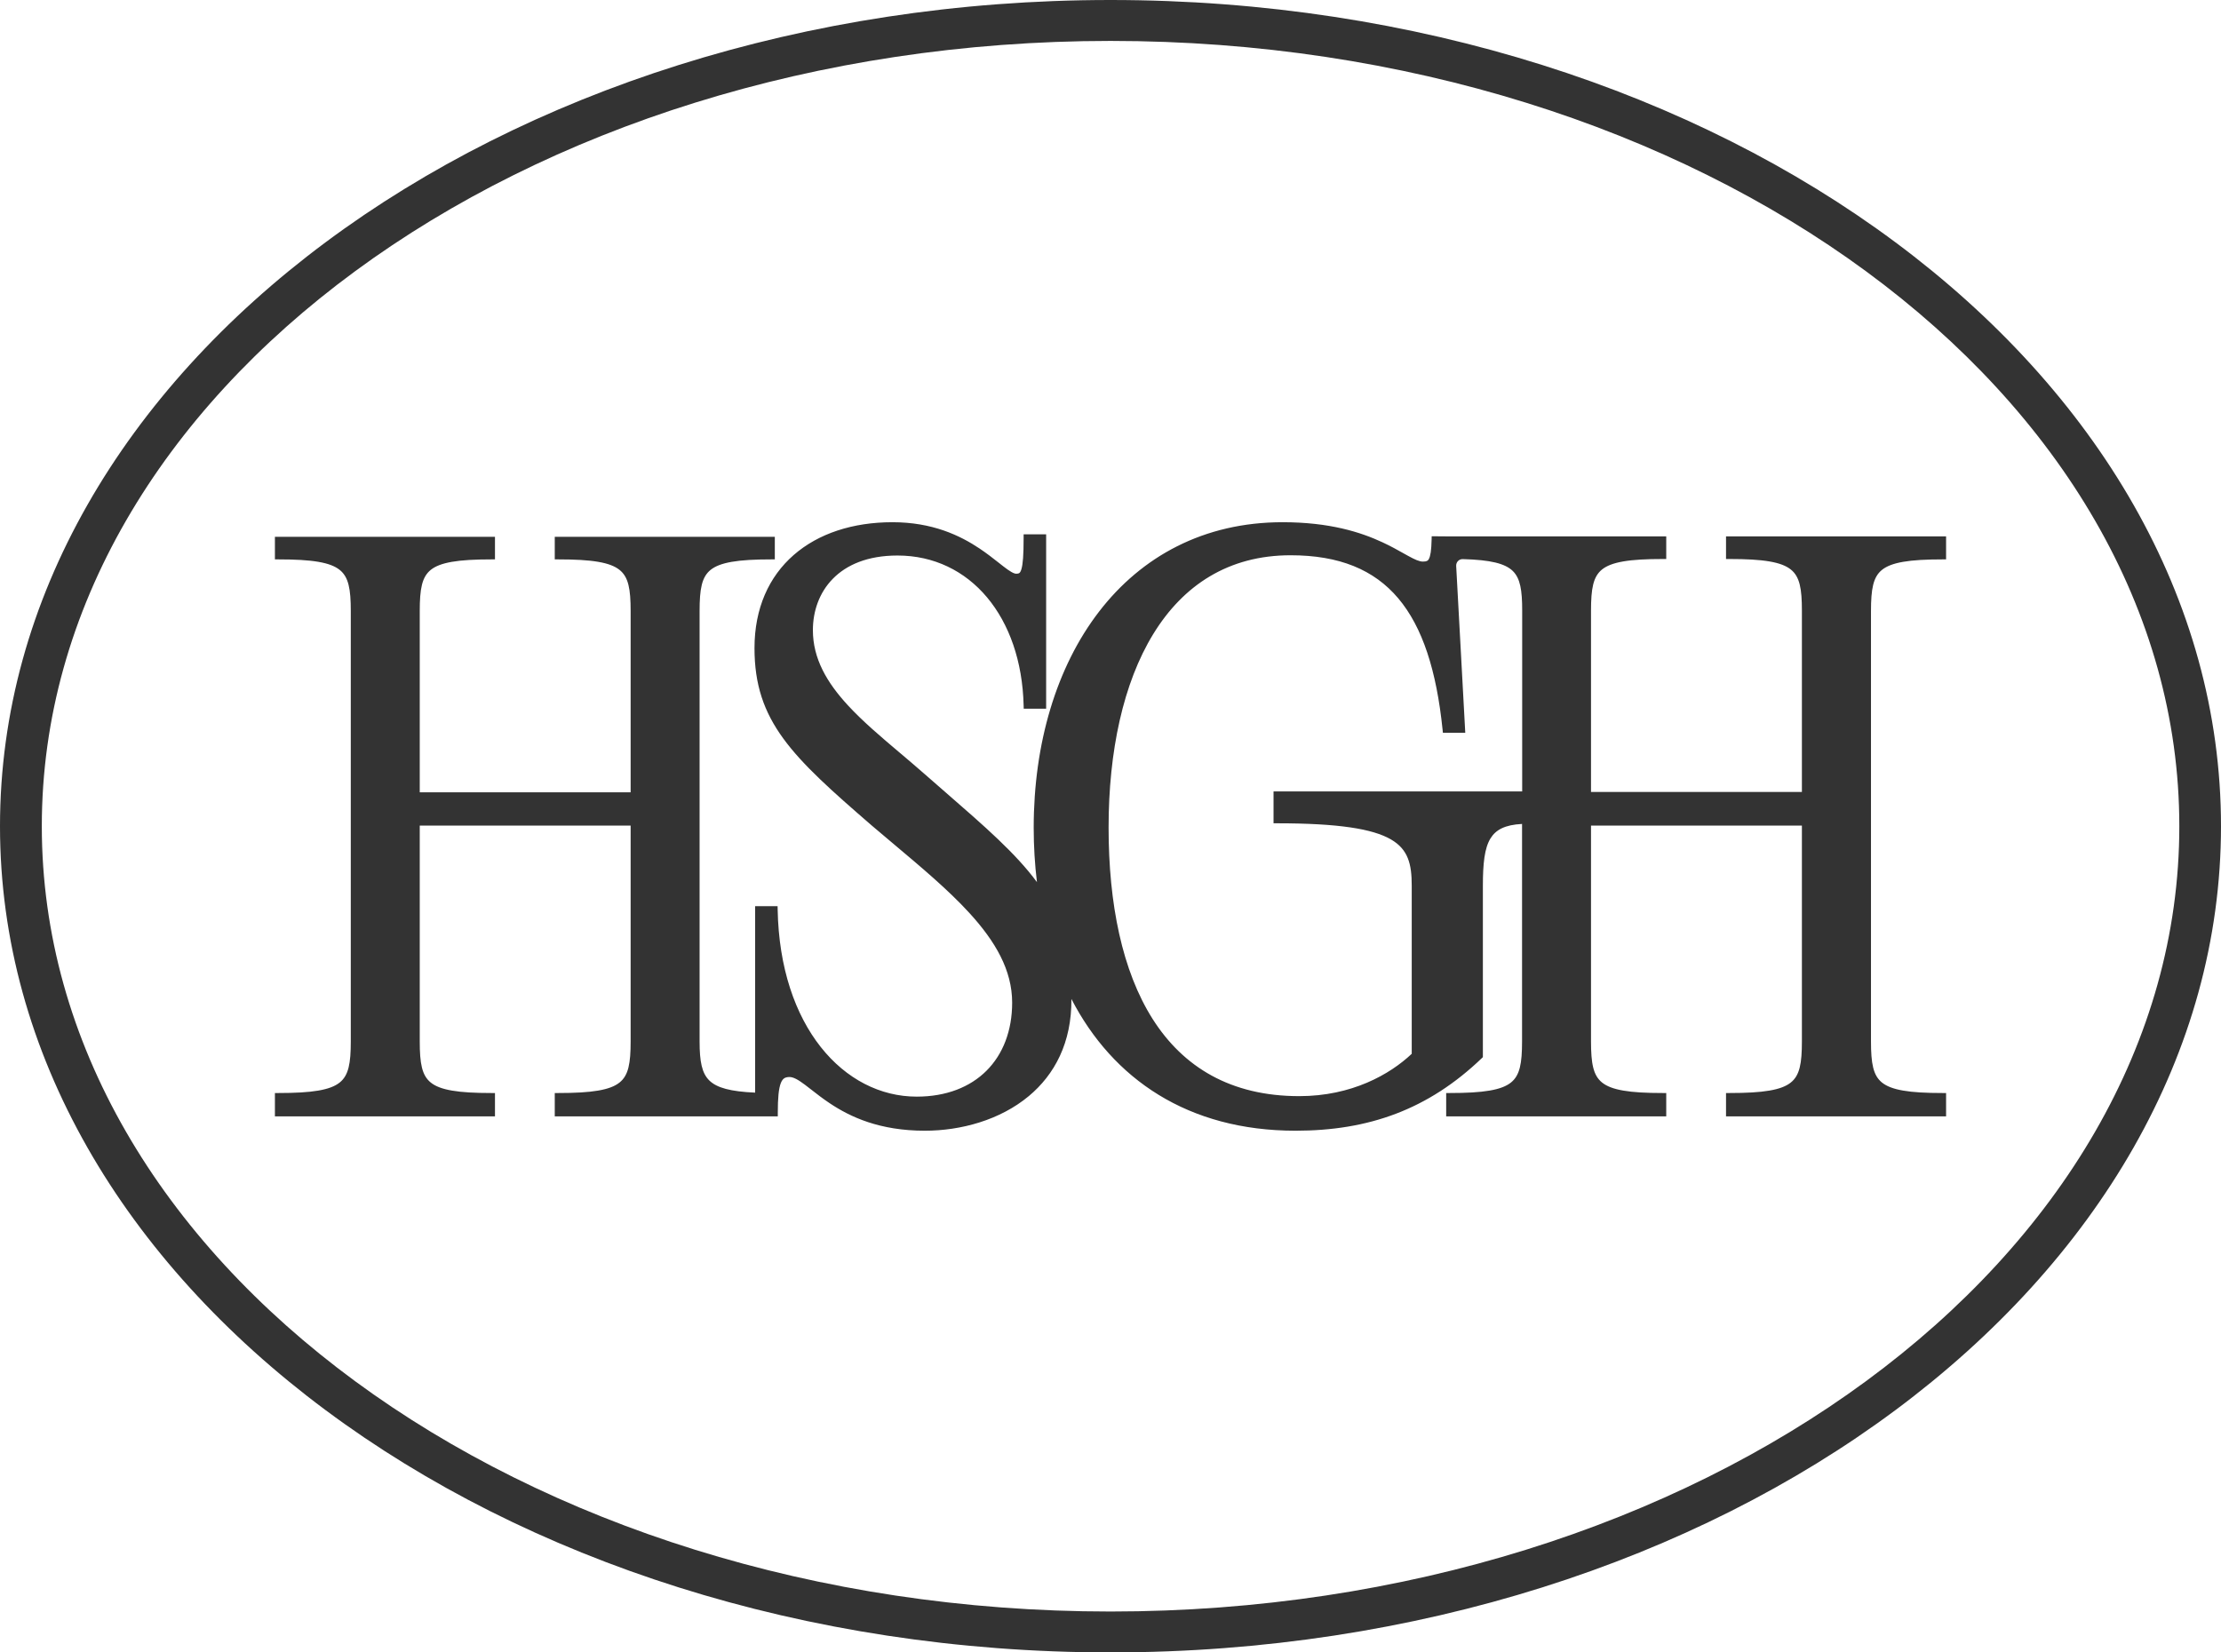 <svg xmlns="http://www.w3.org/2000/svg" width="86" height="64" viewBox="0 0 86 64" fill="none"><g clip-path="url(#clip0_9360_978)"><path d="M43 0C19.289 0 0 14.355 0 32C0 49.645 19.289 64 43 64C66.711 64 86 49.645 86 32C86 14.355 66.711 0 43 0ZM43 62.416C20.179 62.416 1.619 48.77 1.619 32C1.619 15.23 20.179 1.585 43 1.585C65.821 1.585 84.386 15.23 84.386 32C84.386 48.77 65.821 62.416 43 62.416Z" fill="#333333"></path><path d="M75.224 21.518V20.909H66.965V21.518C69.598 21.518 69.903 21.963 69.903 23.653V30.805H61.475V23.653C61.475 21.963 61.78 21.518 64.388 21.518V20.909H56.194L55.565 20.904C55.545 21.743 55.425 21.883 55.095 21.883C54.401 21.883 53.267 20.359 49.664 20.359C43.649 20.359 40.157 25.572 40.157 32.06C40.157 32.97 40.227 33.854 40.357 34.699C39.423 33.215 37.834 31.94 35.666 30.036C33.612 28.231 31.344 26.707 31.344 24.407C31.344 22.883 32.368 21.383 34.752 21.383C37.664 21.383 39.683 23.853 39.767 27.317H40.377V20.828H39.767C39.767 22.158 39.658 22.353 39.353 22.353C38.743 22.353 37.579 20.359 34.557 20.359C31.534 20.359 29.346 22.078 29.346 25.102C29.346 27.876 30.76 29.206 33.837 31.87C36.635 34.254 39.323 36.224 39.323 38.833C39.323 41.077 37.854 42.607 35.496 42.607C32.583 42.607 30.065 39.808 29.98 35.229H29.371V42.457C27.288 42.387 26.958 41.887 26.958 40.332V23.668C26.958 21.978 27.263 21.533 29.871 21.533V20.924H21.612V21.533C24.245 21.533 24.55 21.978 24.55 23.668V30.82H16.122V23.668C16.122 21.978 16.427 21.533 19.034 21.533V20.924H10.776V21.533C13.409 21.533 13.714 21.978 13.714 23.668V40.332C13.714 42.022 13.409 42.467 10.776 42.467V43.106H19.034V42.467C16.427 42.467 16.122 42.022 16.122 40.332V31.845H24.55V40.332C24.55 42.022 24.245 42.467 21.612 42.467V43.106H29.951H29.985C29.985 41.932 30.125 41.582 30.57 41.582C31.374 41.582 32.373 43.661 35.811 43.661C38.553 43.661 41.746 42.042 41.316 38.033C42.825 41.432 45.793 43.661 50.164 43.661C52.962 43.661 55.235 42.857 57.288 40.887V34.314C57.288 32.58 57.528 31.805 59.067 31.775V40.332C59.067 42.022 58.762 42.467 56.129 42.467V43.106H64.388V42.467C61.785 42.467 61.475 42.022 61.475 40.332V31.845H69.903V40.332C69.903 42.022 69.598 42.467 66.965 42.467V43.106H75.224V42.467C72.621 42.467 72.316 42.022 72.316 40.332V23.668C72.316 21.978 72.621 21.533 75.224 21.533V21.518ZM49.445 30.785V31.755C54.241 31.755 54.795 32.61 54.795 34.299V40.867V40.872C53.936 41.702 52.412 42.587 50.309 42.587C44.903 42.587 42.795 37.983 42.795 32.05C42.795 26.117 45.068 21.373 49.974 21.373C53.801 21.373 55.52 23.648 55.989 28.251H56.599L56.254 21.923C56.244 21.698 56.424 21.513 56.649 21.523C58.802 21.583 59.072 22.078 59.072 23.653V30.785H49.45H49.445Z" fill="#333333"></path><path fill-rule="evenodd" clip-rule="evenodd" d="M30.732 21.497C31.686 20.663 33.022 20.226 34.557 20.226C36.1 20.226 37.171 20.737 37.932 21.246C38.22 21.439 38.466 21.633 38.671 21.795C38.735 21.846 38.795 21.893 38.851 21.936C38.971 22.029 39.073 22.102 39.16 22.152C39.249 22.203 39.31 22.221 39.353 22.221C39.417 22.221 39.448 22.21 39.469 22.195C39.49 22.179 39.521 22.144 39.549 22.05C39.608 21.858 39.636 21.497 39.636 20.828V20.696H40.508V27.449H39.64L39.636 27.32C39.553 23.903 37.571 21.516 34.752 21.516C33.588 21.516 32.773 21.881 32.248 22.417C31.721 22.954 31.476 23.674 31.476 24.407C31.476 25.509 32.017 26.434 32.831 27.317C33.408 27.943 34.109 28.536 34.836 29.151C35.139 29.407 35.447 29.668 35.752 29.936C36.051 30.199 36.34 30.45 36.618 30.692C38.136 32.013 39.331 33.052 40.152 34.166C40.07 33.484 40.026 32.78 40.026 32.06C40.026 28.794 40.905 25.838 42.552 23.695C44.2 21.55 46.615 20.226 49.664 20.226C51.486 20.226 52.688 20.612 53.525 21.001C53.85 21.152 54.12 21.303 54.345 21.43C54.408 21.465 54.467 21.498 54.523 21.529C54.652 21.6 54.762 21.656 54.858 21.695C54.955 21.733 55.031 21.751 55.095 21.751C55.17 21.751 55.218 21.742 55.251 21.728C55.279 21.715 55.306 21.693 55.33 21.646C55.357 21.595 55.381 21.516 55.4 21.392C55.418 21.268 55.429 21.108 55.434 20.9L55.437 20.77L56.194 20.776H64.519V21.651H64.388C63.738 21.651 63.239 21.678 62.854 21.745C62.47 21.811 62.212 21.914 62.035 22.055C61.688 22.333 61.606 22.8 61.606 23.653V30.673H69.772V23.653C69.772 22.8 69.69 22.334 69.34 22.056C69.162 21.914 68.902 21.811 68.513 21.745C68.125 21.678 67.621 21.651 66.965 21.651H66.834V20.776H75.355V21.666H75.224C74.575 21.666 74.077 21.693 73.693 21.76C73.309 21.826 73.052 21.929 72.875 22.07C72.529 22.348 72.447 22.815 72.447 23.668V40.332C72.447 41.185 72.529 41.652 72.875 41.93C73.052 42.071 73.309 42.174 73.693 42.24C74.077 42.307 74.575 42.334 75.224 42.334H75.355V43.239H66.834V42.334H66.965C67.621 42.334 68.125 42.307 68.513 42.24C68.902 42.174 69.162 42.071 69.34 41.929C69.69 41.651 69.772 41.185 69.772 40.332V31.977H61.606V40.332C61.606 41.185 61.689 41.652 62.037 41.93C62.214 42.071 62.472 42.174 62.856 42.24C63.24 42.307 63.739 42.334 64.388 42.334H64.519V43.239H55.998V42.334H56.129C56.785 42.334 57.289 42.307 57.677 42.24C58.065 42.174 58.326 42.071 58.504 41.929C58.853 41.651 58.936 41.185 58.936 40.332V31.912C58.273 31.946 57.917 32.138 57.712 32.475C57.482 32.853 57.419 33.443 57.419 34.314V40.944L57.379 40.983C55.298 42.978 52.992 43.794 50.164 43.794C46.003 43.794 43.09 41.794 41.486 38.691C41.501 40.388 40.832 41.623 39.837 42.453C38.72 43.383 37.205 43.794 35.811 43.794C34.062 43.794 32.928 43.264 32.131 42.732C31.855 42.548 31.616 42.362 31.412 42.202C31.324 42.133 31.242 42.07 31.167 42.013C31.038 41.917 30.927 41.841 30.826 41.789C30.725 41.738 30.642 41.714 30.57 41.714C30.476 41.714 30.412 41.733 30.364 41.765C30.317 41.797 30.272 41.852 30.233 41.952C30.153 42.16 30.117 42.517 30.117 43.107V43.239H21.481V42.334H21.612C22.268 42.334 22.772 42.307 23.16 42.24C23.549 42.174 23.809 42.071 23.987 41.929C24.337 41.651 24.419 41.185 24.419 40.332V31.977H16.253V40.332C16.253 41.185 16.335 41.652 16.682 41.93C16.858 42.071 17.116 42.174 17.501 42.24C17.886 42.307 18.385 42.334 19.034 42.334H19.166V43.239H10.645V42.334H10.776C11.432 42.334 11.936 42.307 12.324 42.24C12.712 42.174 12.973 42.071 13.151 41.929C13.5 41.651 13.583 41.185 13.583 40.332V23.668C13.583 22.815 13.5 22.349 13.151 22.071C12.973 21.929 12.712 21.826 12.324 21.76C11.936 21.693 11.432 21.666 10.776 21.666H10.645V20.791H19.166V21.666H19.034C18.385 21.666 17.886 21.693 17.501 21.76C17.116 21.826 16.858 21.929 16.682 22.07C16.335 22.348 16.253 22.815 16.253 23.668V30.688H24.419V23.668C24.419 22.815 24.337 22.349 23.987 22.071C23.809 21.929 23.549 21.826 23.16 21.76C22.772 21.693 22.268 21.666 21.612 21.666H21.481V20.791H30.002V21.666H29.871C29.221 21.666 28.722 21.693 28.337 21.76C27.953 21.826 27.695 21.929 27.518 22.07C27.171 22.348 27.089 22.815 27.089 23.668V40.332C27.089 41.112 27.175 41.57 27.473 41.855C27.763 42.133 28.283 42.276 29.24 42.319V35.097H30.109L30.112 35.227C30.196 39.765 32.683 42.474 35.496 42.474C36.646 42.474 37.568 42.102 38.201 41.468C38.835 40.833 39.192 39.925 39.192 38.833C39.192 37.578 38.546 36.464 37.533 35.357C36.722 34.471 35.69 33.603 34.591 32.679C34.315 32.447 34.035 32.211 33.753 31.971L33.752 31.97C32.216 30.641 31.081 29.633 30.332 28.606C29.577 27.571 29.215 26.517 29.215 25.102C29.215 23.556 29.776 22.332 30.732 21.497ZM30.904 21.696C30.01 22.477 29.477 23.625 29.477 25.102C29.477 26.461 29.822 27.46 30.543 28.449C31.271 29.447 32.381 30.435 33.922 31.769C34.2 32.006 34.478 32.239 34.752 32.47C35.852 33.395 36.902 34.277 37.726 35.178C38.756 36.303 39.454 37.479 39.454 38.833C39.454 39.985 39.077 40.964 38.386 41.655C37.696 42.347 36.704 42.739 35.496 42.739C32.512 42.739 29.983 39.904 29.852 35.361H29.502V42.593L29.367 42.589C28.327 42.554 27.676 42.413 27.293 42.047C26.905 41.676 26.827 41.107 26.827 40.332V23.668C26.827 22.831 26.897 22.23 27.355 21.863C27.58 21.683 27.887 21.569 28.293 21.499C28.672 21.434 29.147 21.405 29.739 21.401V21.056H21.743V21.401C22.342 21.405 22.822 21.434 23.204 21.499C23.613 21.569 23.923 21.683 24.15 21.863C24.611 22.23 24.681 22.831 24.681 23.668V30.953H15.991V23.668C15.991 22.831 16.061 22.23 16.519 21.863C16.744 21.683 17.051 21.569 17.457 21.499C17.836 21.434 18.311 21.405 18.903 21.401V21.056H10.907V21.401C11.506 21.405 11.986 21.434 12.368 21.499C12.777 21.569 13.086 21.683 13.313 21.863C13.775 22.23 13.845 22.831 13.845 23.668V40.332C13.845 41.169 13.775 41.77 13.313 42.137C13.086 42.318 12.777 42.431 12.368 42.501C11.986 42.566 11.506 42.595 10.907 42.599V42.974H18.903V42.599C18.311 42.595 17.836 42.566 17.457 42.501C17.051 42.431 16.744 42.317 16.519 42.137C16.061 41.77 15.991 41.169 15.991 40.332V31.713H24.681V40.332C24.681 41.169 24.611 41.77 24.15 42.137C23.923 42.318 23.613 42.431 23.204 42.501C22.822 42.566 22.342 42.595 21.743 42.599V42.974H29.855C29.86 42.46 29.896 42.096 29.989 41.856C30.041 41.721 30.114 41.616 30.218 41.545C30.322 41.475 30.442 41.45 30.57 41.45C30.699 41.45 30.823 41.491 30.945 41.553C31.066 41.615 31.191 41.702 31.323 41.801C31.406 41.863 31.491 41.93 31.582 42C31.784 42.158 32.008 42.333 32.275 42.511C33.038 43.02 34.122 43.529 35.811 43.529C37.16 43.529 38.611 43.13 39.67 42.249C40.722 41.372 41.396 40.009 41.186 38.047L41.436 37.979C42.924 41.332 45.846 43.529 50.164 43.529C52.913 43.529 55.142 42.746 57.157 40.83V34.314C57.157 33.452 57.214 32.787 57.489 32.336C57.775 31.866 58.275 31.658 59.064 31.643L59.198 31.64V40.332C59.198 41.169 59.128 41.77 58.666 42.137C58.44 42.318 58.13 42.431 57.721 42.501C57.339 42.566 56.859 42.595 56.26 42.599V42.974H64.256V42.599C63.665 42.595 63.191 42.566 62.812 42.501C62.407 42.431 62.099 42.317 61.874 42.137C61.415 41.77 61.344 41.17 61.344 40.332V31.713H70.034V40.332C70.034 41.169 69.964 41.77 69.503 42.137C69.276 42.318 68.966 42.431 68.557 42.501C68.175 42.566 67.695 42.595 67.097 42.599V42.974H75.093V42.599C74.501 42.595 74.027 42.566 73.649 42.501C73.244 42.431 72.937 42.317 72.712 42.137C72.255 41.77 72.185 41.169 72.185 40.332V23.668C72.185 22.831 72.255 22.23 72.712 21.863C72.937 21.683 73.244 21.569 73.649 21.499C74.027 21.434 74.501 21.405 75.093 21.401V21.041H67.097V21.387C67.695 21.39 68.175 21.419 68.557 21.484C68.966 21.554 69.276 21.668 69.503 21.848C69.964 22.215 70.034 22.816 70.034 23.653V30.938H61.344V23.653C61.344 22.816 61.414 22.215 61.872 21.848C62.097 21.668 62.404 21.554 62.81 21.484C63.189 21.419 63.664 21.39 64.256 21.387V21.041H56.194L56.193 21.041L55.692 21.037C55.685 21.191 55.675 21.321 55.659 21.43C55.639 21.568 55.609 21.681 55.562 21.77C55.513 21.863 55.446 21.929 55.358 21.969C55.276 22.006 55.184 22.015 55.095 22.015C54.985 22.015 54.874 21.985 54.762 21.941C54.65 21.896 54.528 21.833 54.397 21.761C54.339 21.729 54.277 21.694 54.213 21.658C53.989 21.533 53.73 21.387 53.415 21.241C52.611 20.867 51.445 20.491 49.664 20.491C46.699 20.491 44.36 21.774 42.759 23.857C41.155 25.944 40.288 28.838 40.288 32.06C40.288 32.963 40.358 33.841 40.487 34.679L40.246 34.77C39.453 33.509 38.18 32.401 36.45 30.895C36.171 30.653 35.881 30.4 35.58 30.135C35.284 29.875 34.982 29.62 34.681 29.366C33.949 28.746 33.228 28.136 32.639 27.497C31.805 26.592 31.213 25.605 31.213 24.407C31.213 23.616 31.479 22.825 32.061 22.231C32.644 21.636 33.532 21.251 34.752 21.251C37.721 21.251 39.762 23.74 39.895 27.184H40.246V20.961H39.898C39.895 21.544 39.867 21.907 39.8 22.128C39.763 22.25 39.708 22.346 39.623 22.409C39.538 22.471 39.441 22.485 39.353 22.485C39.243 22.485 39.135 22.441 39.032 22.383C38.927 22.323 38.813 22.24 38.692 22.146C38.632 22.1 38.569 22.051 38.504 21.999C38.3 21.837 38.066 21.652 37.787 21.466C37.058 20.978 36.036 20.491 34.557 20.491C33.069 20.491 31.799 20.914 30.904 21.696ZM44.656 24.556C43.492 26.456 42.926 29.098 42.926 32.05C42.926 35.004 43.452 37.609 44.635 39.472C45.814 41.326 47.65 42.455 50.309 42.455C52.341 42.455 53.819 41.613 54.664 40.815V34.299C54.664 33.882 54.63 33.532 54.512 33.239C54.397 32.95 54.198 32.707 53.853 32.508C53.505 32.308 53.004 32.151 52.285 32.046C51.568 31.941 50.641 31.887 49.445 31.887H49.313V30.653H58.941V23.653C58.941 22.859 58.868 22.399 58.577 22.115C58.431 21.973 58.22 21.865 57.905 21.788C57.59 21.712 57.18 21.67 56.645 21.655L56.643 21.655C56.496 21.649 56.379 21.769 56.385 21.917C56.385 21.917 56.385 21.917 56.385 21.917L56.737 28.383H55.871L55.859 28.265C55.625 25.973 55.082 24.286 54.141 23.172C53.205 22.064 51.86 21.506 49.974 21.506C47.571 21.506 45.817 22.663 44.656 24.556ZM44.433 24.417C45.636 22.455 47.471 21.241 49.974 21.241C51.916 21.241 53.343 21.819 54.34 23C55.316 24.154 55.865 25.866 56.107 28.119H56.46L56.123 21.93L56.123 21.929C56.11 21.628 56.351 21.378 56.653 21.391C57.195 21.406 57.626 21.449 57.966 21.531C58.308 21.614 58.568 21.739 58.759 21.925C59.141 22.297 59.203 22.872 59.203 23.653V30.918H49.576V31.623C50.715 31.627 51.615 31.68 52.323 31.784C53.057 31.892 53.594 32.055 53.983 32.279C54.377 32.505 54.617 32.793 54.755 33.14C54.892 33.481 54.926 33.872 54.926 34.299V40.929L54.886 40.968C54.005 41.818 52.45 42.719 50.309 42.719C47.562 42.719 45.642 41.546 44.414 39.615C43.193 37.692 42.664 35.029 42.664 32.05C42.664 29.069 43.234 26.373 44.433 24.417Z" fill="#333333"></path></g><defs><clipPath id="clip0_9360_978"><rect width="86" height="64" fill="white"></rect></clipPath></defs></svg>